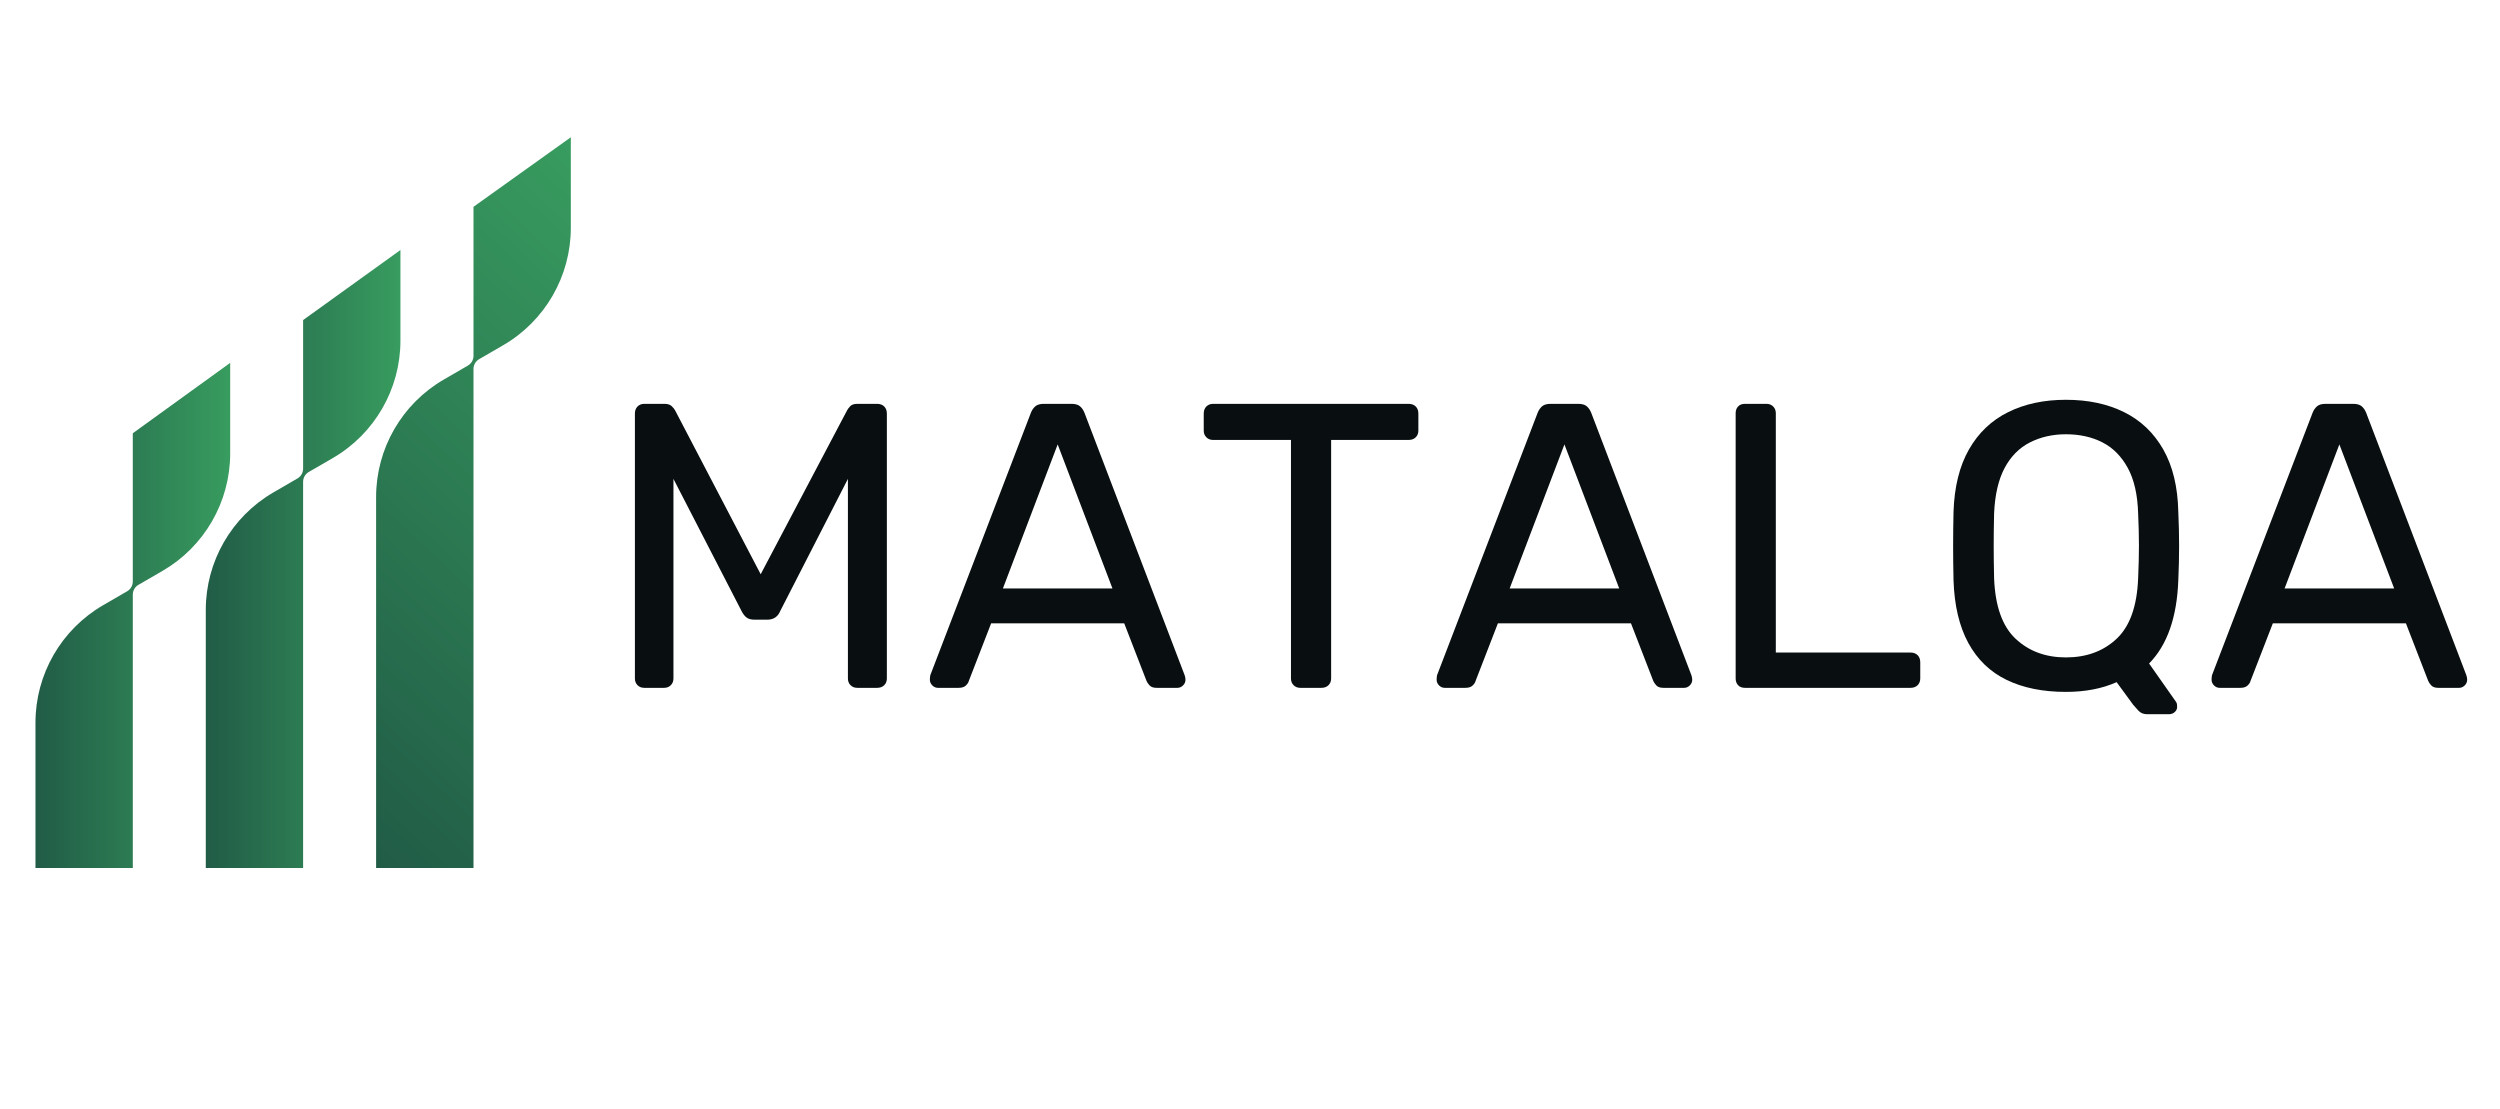 <svg xmlns="http://www.w3.org/2000/svg" xmlns:xlink="http://www.w3.org/1999/xlink" width="6765" zoomAndPan="magnify" viewBox="0 0 5073.75 2250" height="3000" preserveAspectRatio="xMidYMid meet" version="1.2"><defs><clipPath id="403ae17660"><path d="M 417 507 L 813 507 L 813 1762 L 417 1762 Z M 417 507 "/></clipPath><clipPath id="14dacd4472"><path d="M 417.648 1761.617 L 417.648 1237.707 C 417.648 1139.438 469.965 1048.602 554.945 999.305 L 603.723 971.008 C 610.809 966.902 615.168 959.328 615.168 951.141 L 615.168 649.547 L 812.688 507.402 L 812.688 691.246 C 812.688 789.578 760.312 880.449 675.254 929.727 L 626.613 957.898 C 619.527 962.004 615.16 969.582 615.16 977.773 L 615.16 1761.605 Z M 417.648 1761.617 "/></clipPath><linearGradient x1="0" gradientTransform="matrix(395.037,0,0,395.143,417.646,1134.51)" y1="0" x2="1" gradientUnits="userSpaceOnUse" y2="0" id="5dcec78715"><stop style="stop-color:#215c47;stop-opacity:1;" offset="0"/><stop style="stop-color:#215c47;stop-opacity:1;" offset="0.008"/><stop style="stop-color:#215d47;stop-opacity:1;" offset="0.016"/><stop style="stop-color:#215d47;stop-opacity:1;" offset="0.023"/><stop style="stop-color:#225e48;stop-opacity:1;" offset="0.031"/><stop style="stop-color:#225e48;stop-opacity:1;" offset="0.039"/><stop style="stop-color:#225f48;stop-opacity:1;" offset="0.047"/><stop style="stop-color:#225f48;stop-opacity:1;" offset="0.055"/><stop style="stop-color:#226048;stop-opacity:1;" offset="0.062"/><stop style="stop-color:#226048;stop-opacity:1;" offset="0.07"/><stop style="stop-color:#236149;stop-opacity:1;" offset="0.078"/><stop style="stop-color:#236149;stop-opacity:1;" offset="0.086"/><stop style="stop-color:#236249;stop-opacity:1;" offset="0.094"/><stop style="stop-color:#236249;stop-opacity:1;" offset="0.102"/><stop style="stop-color:#236349;stop-opacity:1;" offset="0.109"/><stop style="stop-color:#24634a;stop-opacity:1;" offset="0.117"/><stop style="stop-color:#24644a;stop-opacity:1;" offset="0.125"/><stop style="stop-color:#24644a;stop-opacity:1;" offset="0.133"/><stop style="stop-color:#24654a;stop-opacity:1;" offset="0.141"/><stop style="stop-color:#24654a;stop-opacity:1;" offset="0.148"/><stop style="stop-color:#24664b;stop-opacity:1;" offset="0.156"/><stop style="stop-color:#25664b;stop-opacity:1;" offset="0.164"/><stop style="stop-color:#25674b;stop-opacity:1;" offset="0.172"/><stop style="stop-color:#25674b;stop-opacity:1;" offset="0.18"/><stop style="stop-color:#25684b;stop-opacity:1;" offset="0.188"/><stop style="stop-color:#25684c;stop-opacity:1;" offset="0.195"/><stop style="stop-color:#26694c;stop-opacity:1;" offset="0.203"/><stop style="stop-color:#26694c;stop-opacity:1;" offset="0.211"/><stop style="stop-color:#266a4c;stop-opacity:1;" offset="0.219"/><stop style="stop-color:#266a4c;stop-opacity:1;" offset="0.227"/><stop style="stop-color:#266b4c;stop-opacity:1;" offset="0.234"/><stop style="stop-color:#266b4d;stop-opacity:1;" offset="0.242"/><stop style="stop-color:#276c4d;stop-opacity:1;" offset="0.25"/><stop style="stop-color:#276c4d;stop-opacity:1;" offset="0.258"/><stop style="stop-color:#276d4d;stop-opacity:1;" offset="0.266"/><stop style="stop-color:#276d4d;stop-opacity:1;" offset="0.273"/><stop style="stop-color:#276e4e;stop-opacity:1;" offset="0.281"/><stop style="stop-color:#286e4e;stop-opacity:1;" offset="0.289"/><stop style="stop-color:#286f4e;stop-opacity:1;" offset="0.297"/><stop style="stop-color:#286f4e;stop-opacity:1;" offset="0.305"/><stop style="stop-color:#28704e;stop-opacity:1;" offset="0.312"/><stop style="stop-color:#28704f;stop-opacity:1;" offset="0.32"/><stop style="stop-color:#28714f;stop-opacity:1;" offset="0.328"/><stop style="stop-color:#29714f;stop-opacity:1;" offset="0.336"/><stop style="stop-color:#29724f;stop-opacity:1;" offset="0.344"/><stop style="stop-color:#29724f;stop-opacity:1;" offset="0.352"/><stop style="stop-color:#29734f;stop-opacity:1;" offset="0.359"/><stop style="stop-color:#297350;stop-opacity:1;" offset="0.367"/><stop style="stop-color:#2a7450;stop-opacity:1;" offset="0.375"/><stop style="stop-color:#2a7450;stop-opacity:1;" offset="0.383"/><stop style="stop-color:#2a7550;stop-opacity:1;" offset="0.391"/><stop style="stop-color:#2a7550;stop-opacity:1;" offset="0.398"/><stop style="stop-color:#2a7651;stop-opacity:1;" offset="0.406"/><stop style="stop-color:#2a7651;stop-opacity:1;" offset="0.414"/><stop style="stop-color:#2b7751;stop-opacity:1;" offset="0.422"/><stop style="stop-color:#2b7751;stop-opacity:1;" offset="0.43"/><stop style="stop-color:#2b7851;stop-opacity:1;" offset="0.438"/><stop style="stop-color:#2b7852;stop-opacity:1;" offset="0.445"/><stop style="stop-color:#2b7952;stop-opacity:1;" offset="0.453"/><stop style="stop-color:#2b7952;stop-opacity:1;" offset="0.461"/><stop style="stop-color:#2c7a52;stop-opacity:1;" offset="0.469"/><stop style="stop-color:#2c7a52;stop-opacity:1;" offset="0.477"/><stop style="stop-color:#2c7b53;stop-opacity:1;" offset="0.484"/><stop style="stop-color:#2c7b53;stop-opacity:1;" offset="0.492"/><stop style="stop-color:#2c7c53;stop-opacity:1;" offset="0.5"/><stop style="stop-color:#2d7c53;stop-opacity:1;" offset="0.508"/><stop style="stop-color:#2d7d53;stop-opacity:1;" offset="0.516"/><stop style="stop-color:#2d7d53;stop-opacity:1;" offset="0.523"/><stop style="stop-color:#2d7e54;stop-opacity:1;" offset="0.531"/><stop style="stop-color:#2d7e54;stop-opacity:1;" offset="0.539"/><stop style="stop-color:#2d7f54;stop-opacity:1;" offset="0.547"/><stop style="stop-color:#2e7f54;stop-opacity:1;" offset="0.555"/><stop style="stop-color:#2e8054;stop-opacity:1;" offset="0.562"/><stop style="stop-color:#2e8055;stop-opacity:1;" offset="0.57"/><stop style="stop-color:#2e8155;stop-opacity:1;" offset="0.578"/><stop style="stop-color:#2e8155;stop-opacity:1;" offset="0.586"/><stop style="stop-color:#2f8255;stop-opacity:1;" offset="0.594"/><stop style="stop-color:#2f8255;stop-opacity:1;" offset="0.602"/><stop style="stop-color:#2f8356;stop-opacity:1;" offset="0.609"/><stop style="stop-color:#2f8356;stop-opacity:1;" offset="0.617"/><stop style="stop-color:#2f8456;stop-opacity:1;" offset="0.625"/><stop style="stop-color:#2f8456;stop-opacity:1;" offset="0.633"/><stop style="stop-color:#308556;stop-opacity:1;" offset="0.641"/><stop style="stop-color:#308557;stop-opacity:1;" offset="0.648"/><stop style="stop-color:#308657;stop-opacity:1;" offset="0.656"/><stop style="stop-color:#308657;stop-opacity:1;" offset="0.664"/><stop style="stop-color:#308757;stop-opacity:1;" offset="0.672"/><stop style="stop-color:#318757;stop-opacity:1;" offset="0.68"/><stop style="stop-color:#318857;stop-opacity:1;" offset="0.688"/><stop style="stop-color:#318858;stop-opacity:1;" offset="0.695"/><stop style="stop-color:#318958;stop-opacity:1;" offset="0.703"/><stop style="stop-color:#318958;stop-opacity:1;" offset="0.711"/><stop style="stop-color:#318a58;stop-opacity:1;" offset="0.719"/><stop style="stop-color:#328a58;stop-opacity:1;" offset="0.727"/><stop style="stop-color:#328b59;stop-opacity:1;" offset="0.734"/><stop style="stop-color:#328b59;stop-opacity:1;" offset="0.742"/><stop style="stop-color:#328c59;stop-opacity:1;" offset="0.75"/><stop style="stop-color:#328c59;stop-opacity:1;" offset="0.758"/><stop style="stop-color:#338d59;stop-opacity:1;" offset="0.766"/><stop style="stop-color:#338d5a;stop-opacity:1;" offset="0.773"/><stop style="stop-color:#338e5a;stop-opacity:1;" offset="0.781"/><stop style="stop-color:#338e5a;stop-opacity:1;" offset="0.789"/><stop style="stop-color:#338f5a;stop-opacity:1;" offset="0.797"/><stop style="stop-color:#338f5a;stop-opacity:1;" offset="0.805"/><stop style="stop-color:#34905a;stop-opacity:1;" offset="0.812"/><stop style="stop-color:#34905b;stop-opacity:1;" offset="0.82"/><stop style="stop-color:#34915b;stop-opacity:1;" offset="0.828"/><stop style="stop-color:#34915b;stop-opacity:1;" offset="0.836"/><stop style="stop-color:#34925b;stop-opacity:1;" offset="0.844"/><stop style="stop-color:#35925b;stop-opacity:1;" offset="0.852"/><stop style="stop-color:#35935c;stop-opacity:1;" offset="0.859"/><stop style="stop-color:#35935c;stop-opacity:1;" offset="0.867"/><stop style="stop-color:#35945c;stop-opacity:1;" offset="0.875"/><stop style="stop-color:#35945c;stop-opacity:1;" offset="0.883"/><stop style="stop-color:#35955c;stop-opacity:1;" offset="0.891"/><stop style="stop-color:#36955d;stop-opacity:1;" offset="0.898"/><stop style="stop-color:#36965d;stop-opacity:1;" offset="0.906"/><stop style="stop-color:#36965d;stop-opacity:1;" offset="0.914"/><stop style="stop-color:#36975d;stop-opacity:1;" offset="0.922"/><stop style="stop-color:#36975d;stop-opacity:1;" offset="0.93"/><stop style="stop-color:#37985e;stop-opacity:1;" offset="0.938"/><stop style="stop-color:#37985e;stop-opacity:1;" offset="0.945"/><stop style="stop-color:#37995e;stop-opacity:1;" offset="0.953"/><stop style="stop-color:#37995e;stop-opacity:1;" offset="0.961"/><stop style="stop-color:#379a5e;stop-opacity:1;" offset="0.969"/><stop style="stop-color:#379a5e;stop-opacity:1;" offset="0.977"/><stop style="stop-color:#389b5f;stop-opacity:1;" offset="0.984"/><stop style="stop-color:#389b5f;stop-opacity:1;" offset="0.992"/><stop style="stop-color:#389c5f;stop-opacity:1;" offset="1"/></linearGradient><clipPath id="b6407e9bf9"><path d="M 71 736 L 468 736 L 468 1762 L 71 1762 Z M 71 736 "/></clipPath><clipPath id="73c728c381"><path d="M 71.988 1761.617 L 71.988 1466.668 C 71.988 1368.34 124.363 1277.469 209.422 1228.184 L 258.055 1200.008 C 265.137 1195.902 269.508 1188.328 269.508 1180.133 L 269.508 879.285 L 467.168 736.41 L 467.168 920.199 C 467.168 1018.555 414.766 1109.457 329.664 1158.727 L 280.969 1186.918 C 273.875 1191.02 269.516 1198.598 269.516 1206.793 L 269.516 1761.617 Z M 71.988 1761.617 "/></clipPath><linearGradient x1="0" gradientTransform="matrix(395.183,0,0,395.289,71.989,1249.012)" y1="0" x2="1" gradientUnits="userSpaceOnUse" y2="0" id="01e4a10921"><stop style="stop-color:#215c47;stop-opacity:1;" offset="0"/><stop style="stop-color:#215c47;stop-opacity:1;" offset="0.008"/><stop style="stop-color:#215d47;stop-opacity:1;" offset="0.016"/><stop style="stop-color:#215d47;stop-opacity:1;" offset="0.023"/><stop style="stop-color:#225e48;stop-opacity:1;" offset="0.031"/><stop style="stop-color:#225e48;stop-opacity:1;" offset="0.039"/><stop style="stop-color:#225f48;stop-opacity:1;" offset="0.047"/><stop style="stop-color:#225f48;stop-opacity:1;" offset="0.055"/><stop style="stop-color:#226048;stop-opacity:1;" offset="0.062"/><stop style="stop-color:#226048;stop-opacity:1;" offset="0.07"/><stop style="stop-color:#236149;stop-opacity:1;" offset="0.078"/><stop style="stop-color:#236149;stop-opacity:1;" offset="0.086"/><stop style="stop-color:#236249;stop-opacity:1;" offset="0.094"/><stop style="stop-color:#236249;stop-opacity:1;" offset="0.102"/><stop style="stop-color:#236349;stop-opacity:1;" offset="0.109"/><stop style="stop-color:#24634a;stop-opacity:1;" offset="0.117"/><stop style="stop-color:#24644a;stop-opacity:1;" offset="0.125"/><stop style="stop-color:#24644a;stop-opacity:1;" offset="0.133"/><stop style="stop-color:#24654a;stop-opacity:1;" offset="0.141"/><stop style="stop-color:#24654a;stop-opacity:1;" offset="0.148"/><stop style="stop-color:#24664b;stop-opacity:1;" offset="0.156"/><stop style="stop-color:#25664b;stop-opacity:1;" offset="0.164"/><stop style="stop-color:#25674b;stop-opacity:1;" offset="0.172"/><stop style="stop-color:#25674b;stop-opacity:1;" offset="0.18"/><stop style="stop-color:#25684b;stop-opacity:1;" offset="0.188"/><stop style="stop-color:#25684c;stop-opacity:1;" offset="0.195"/><stop style="stop-color:#26694c;stop-opacity:1;" offset="0.203"/><stop style="stop-color:#26694c;stop-opacity:1;" offset="0.211"/><stop style="stop-color:#266a4c;stop-opacity:1;" offset="0.219"/><stop style="stop-color:#266a4c;stop-opacity:1;" offset="0.227"/><stop style="stop-color:#266b4c;stop-opacity:1;" offset="0.234"/><stop style="stop-color:#266b4d;stop-opacity:1;" offset="0.242"/><stop style="stop-color:#276c4d;stop-opacity:1;" offset="0.25"/><stop style="stop-color:#276c4d;stop-opacity:1;" offset="0.258"/><stop style="stop-color:#276d4d;stop-opacity:1;" offset="0.266"/><stop style="stop-color:#276d4d;stop-opacity:1;" offset="0.273"/><stop style="stop-color:#276e4e;stop-opacity:1;" offset="0.281"/><stop style="stop-color:#286e4e;stop-opacity:1;" offset="0.289"/><stop style="stop-color:#286f4e;stop-opacity:1;" offset="0.297"/><stop style="stop-color:#286f4e;stop-opacity:1;" offset="0.305"/><stop style="stop-color:#28704e;stop-opacity:1;" offset="0.312"/><stop style="stop-color:#28704f;stop-opacity:1;" offset="0.32"/><stop style="stop-color:#28714f;stop-opacity:1;" offset="0.328"/><stop style="stop-color:#29714f;stop-opacity:1;" offset="0.336"/><stop style="stop-color:#29724f;stop-opacity:1;" offset="0.344"/><stop style="stop-color:#29724f;stop-opacity:1;" offset="0.352"/><stop style="stop-color:#29734f;stop-opacity:1;" offset="0.359"/><stop style="stop-color:#297350;stop-opacity:1;" offset="0.367"/><stop style="stop-color:#2a7450;stop-opacity:1;" offset="0.375"/><stop style="stop-color:#2a7450;stop-opacity:1;" offset="0.383"/><stop style="stop-color:#2a7550;stop-opacity:1;" offset="0.391"/><stop style="stop-color:#2a7550;stop-opacity:1;" offset="0.398"/><stop style="stop-color:#2a7651;stop-opacity:1;" offset="0.406"/><stop style="stop-color:#2a7651;stop-opacity:1;" offset="0.414"/><stop style="stop-color:#2b7751;stop-opacity:1;" offset="0.422"/><stop style="stop-color:#2b7751;stop-opacity:1;" offset="0.43"/><stop style="stop-color:#2b7851;stop-opacity:1;" offset="0.438"/><stop style="stop-color:#2b7852;stop-opacity:1;" offset="0.445"/><stop style="stop-color:#2b7952;stop-opacity:1;" offset="0.453"/><stop style="stop-color:#2b7952;stop-opacity:1;" offset="0.461"/><stop style="stop-color:#2c7a52;stop-opacity:1;" offset="0.469"/><stop style="stop-color:#2c7a52;stop-opacity:1;" offset="0.477"/><stop style="stop-color:#2c7b53;stop-opacity:1;" offset="0.484"/><stop style="stop-color:#2c7b53;stop-opacity:1;" offset="0.492"/><stop style="stop-color:#2c7c53;stop-opacity:1;" offset="0.5"/><stop style="stop-color:#2d7c53;stop-opacity:1;" offset="0.508"/><stop style="stop-color:#2d7d53;stop-opacity:1;" offset="0.516"/><stop style="stop-color:#2d7d53;stop-opacity:1;" offset="0.523"/><stop style="stop-color:#2d7e54;stop-opacity:1;" offset="0.531"/><stop style="stop-color:#2d7e54;stop-opacity:1;" offset="0.539"/><stop style="stop-color:#2d7f54;stop-opacity:1;" offset="0.547"/><stop style="stop-color:#2e7f54;stop-opacity:1;" offset="0.555"/><stop style="stop-color:#2e8054;stop-opacity:1;" offset="0.562"/><stop style="stop-color:#2e8055;stop-opacity:1;" offset="0.57"/><stop style="stop-color:#2e8155;stop-opacity:1;" offset="0.578"/><stop style="stop-color:#2e8155;stop-opacity:1;" offset="0.586"/><stop style="stop-color:#2f8255;stop-opacity:1;" offset="0.594"/><stop style="stop-color:#2f8255;stop-opacity:1;" offset="0.602"/><stop style="stop-color:#2f8356;stop-opacity:1;" offset="0.609"/><stop style="stop-color:#2f8356;stop-opacity:1;" offset="0.617"/><stop style="stop-color:#2f8456;stop-opacity:1;" offset="0.625"/><stop style="stop-color:#2f8456;stop-opacity:1;" offset="0.633"/><stop style="stop-color:#308556;stop-opacity:1;" offset="0.641"/><stop style="stop-color:#308557;stop-opacity:1;" offset="0.648"/><stop style="stop-color:#308657;stop-opacity:1;" offset="0.656"/><stop style="stop-color:#308657;stop-opacity:1;" offset="0.664"/><stop style="stop-color:#308757;stop-opacity:1;" offset="0.672"/><stop style="stop-color:#318757;stop-opacity:1;" offset="0.68"/><stop style="stop-color:#318857;stop-opacity:1;" offset="0.688"/><stop style="stop-color:#318858;stop-opacity:1;" offset="0.695"/><stop style="stop-color:#318958;stop-opacity:1;" offset="0.703"/><stop style="stop-color:#318958;stop-opacity:1;" offset="0.711"/><stop style="stop-color:#318a58;stop-opacity:1;" offset="0.719"/><stop style="stop-color:#328a58;stop-opacity:1;" offset="0.727"/><stop style="stop-color:#328b59;stop-opacity:1;" offset="0.734"/><stop style="stop-color:#328b59;stop-opacity:1;" offset="0.742"/><stop style="stop-color:#328c59;stop-opacity:1;" offset="0.75"/><stop style="stop-color:#328c59;stop-opacity:1;" offset="0.758"/><stop style="stop-color:#338d59;stop-opacity:1;" offset="0.766"/><stop style="stop-color:#338d5a;stop-opacity:1;" offset="0.773"/><stop style="stop-color:#338e5a;stop-opacity:1;" offset="0.781"/><stop style="stop-color:#338e5a;stop-opacity:1;" offset="0.789"/><stop style="stop-color:#338f5a;stop-opacity:1;" offset="0.797"/><stop style="stop-color:#338f5a;stop-opacity:1;" offset="0.805"/><stop style="stop-color:#34905a;stop-opacity:1;" offset="0.812"/><stop style="stop-color:#34905b;stop-opacity:1;" offset="0.82"/><stop style="stop-color:#34915b;stop-opacity:1;" offset="0.828"/><stop style="stop-color:#34915b;stop-opacity:1;" offset="0.836"/><stop style="stop-color:#34925b;stop-opacity:1;" offset="0.844"/><stop style="stop-color:#35925b;stop-opacity:1;" offset="0.852"/><stop style="stop-color:#35935c;stop-opacity:1;" offset="0.859"/><stop style="stop-color:#35935c;stop-opacity:1;" offset="0.867"/><stop style="stop-color:#35945c;stop-opacity:1;" offset="0.875"/><stop style="stop-color:#35945c;stop-opacity:1;" offset="0.883"/><stop style="stop-color:#35955c;stop-opacity:1;" offset="0.891"/><stop style="stop-color:#36955d;stop-opacity:1;" offset="0.898"/><stop style="stop-color:#36965d;stop-opacity:1;" offset="0.906"/><stop style="stop-color:#36965d;stop-opacity:1;" offset="0.914"/><stop style="stop-color:#36975d;stop-opacity:1;" offset="0.922"/><stop style="stop-color:#36975d;stop-opacity:1;" offset="0.93"/><stop style="stop-color:#37985e;stop-opacity:1;" offset="0.938"/><stop style="stop-color:#37985e;stop-opacity:1;" offset="0.945"/><stop style="stop-color:#37995e;stop-opacity:1;" offset="0.953"/><stop style="stop-color:#37995e;stop-opacity:1;" offset="0.961"/><stop style="stop-color:#379a5e;stop-opacity:1;" offset="0.969"/><stop style="stop-color:#379a5e;stop-opacity:1;" offset="0.977"/><stop style="stop-color:#389b5f;stop-opacity:1;" offset="0.984"/><stop style="stop-color:#389b5f;stop-opacity:1;" offset="0.992"/><stop style="stop-color:#389c5f;stop-opacity:1;" offset="1"/></linearGradient><clipPath id="e65f8fe5d9"><path d="M 763 278 L 1159 278 L 1159 1762 L 763 1762 Z M 763 278 "/></clipPath><clipPath id="e2b6aeb6e3"><path d="M 763.301 1761.617 L 763.301 1008.762 C 763.301 910.457 815.652 819.602 900.68 770.309 L 949.52 742 C 956.605 737.895 960.965 730.316 960.965 722.133 L 960.965 419.715 L 1158.484 278.547 L 1158.484 462.246 C 1158.484 560.574 1106.109 651.449 1021.051 700.734 L 972.41 728.906 C 965.324 733.012 960.957 740.59 960.957 748.781 L 960.957 1761.617 Z M 763.301 1761.617 "/></clipPath><linearGradient x1="-0" gradientTransform="matrix(923.336,-990.424,990.156,923.585,534.461,1548.157)" y1="0" x2="1" gradientUnits="userSpaceOnUse" y2="0" id="9321f18e98"><stop style="stop-color:#215c47;stop-opacity:1;" offset="0"/><stop style="stop-color:#215c47;stop-opacity:1;" offset="0.008"/><stop style="stop-color:#215d47;stop-opacity:1;" offset="0.016"/><stop style="stop-color:#215d47;stop-opacity:1;" offset="0.023"/><stop style="stop-color:#225e48;stop-opacity:1;" offset="0.031"/><stop style="stop-color:#225e48;stop-opacity:1;" offset="0.039"/><stop style="stop-color:#225f48;stop-opacity:1;" offset="0.047"/><stop style="stop-color:#225f48;stop-opacity:1;" offset="0.055"/><stop style="stop-color:#226048;stop-opacity:1;" offset="0.062"/><stop style="stop-color:#226048;stop-opacity:1;" offset="0.07"/><stop style="stop-color:#236149;stop-opacity:1;" offset="0.078"/><stop style="stop-color:#236149;stop-opacity:1;" offset="0.086"/><stop style="stop-color:#236249;stop-opacity:1;" offset="0.094"/><stop style="stop-color:#236249;stop-opacity:1;" offset="0.102"/><stop style="stop-color:#236349;stop-opacity:1;" offset="0.109"/><stop style="stop-color:#24634a;stop-opacity:1;" offset="0.117"/><stop style="stop-color:#24644a;stop-opacity:1;" offset="0.125"/><stop style="stop-color:#24644a;stop-opacity:1;" offset="0.133"/><stop style="stop-color:#24654a;stop-opacity:1;" offset="0.141"/><stop style="stop-color:#24654a;stop-opacity:1;" offset="0.148"/><stop style="stop-color:#24664b;stop-opacity:1;" offset="0.156"/><stop style="stop-color:#25664b;stop-opacity:1;" offset="0.164"/><stop style="stop-color:#25674b;stop-opacity:1;" offset="0.172"/><stop style="stop-color:#25674b;stop-opacity:1;" offset="0.18"/><stop style="stop-color:#25684b;stop-opacity:1;" offset="0.188"/><stop style="stop-color:#25684c;stop-opacity:1;" offset="0.195"/><stop style="stop-color:#26694c;stop-opacity:1;" offset="0.203"/><stop style="stop-color:#26694c;stop-opacity:1;" offset="0.211"/><stop style="stop-color:#266a4c;stop-opacity:1;" offset="0.219"/><stop style="stop-color:#266a4c;stop-opacity:1;" offset="0.227"/><stop style="stop-color:#266b4c;stop-opacity:1;" offset="0.234"/><stop style="stop-color:#266b4d;stop-opacity:1;" offset="0.242"/><stop style="stop-color:#276c4d;stop-opacity:1;" offset="0.25"/><stop style="stop-color:#276c4d;stop-opacity:1;" offset="0.258"/><stop style="stop-color:#276d4d;stop-opacity:1;" offset="0.266"/><stop style="stop-color:#276d4d;stop-opacity:1;" offset="0.273"/><stop style="stop-color:#276e4e;stop-opacity:1;" offset="0.281"/><stop style="stop-color:#286e4e;stop-opacity:1;" offset="0.289"/><stop style="stop-color:#286f4e;stop-opacity:1;" offset="0.297"/><stop style="stop-color:#286f4e;stop-opacity:1;" offset="0.305"/><stop style="stop-color:#28704e;stop-opacity:1;" offset="0.312"/><stop style="stop-color:#28704f;stop-opacity:1;" offset="0.32"/><stop style="stop-color:#28714f;stop-opacity:1;" offset="0.328"/><stop style="stop-color:#29714f;stop-opacity:1;" offset="0.336"/><stop style="stop-color:#29724f;stop-opacity:1;" offset="0.344"/><stop style="stop-color:#29724f;stop-opacity:1;" offset="0.352"/><stop style="stop-color:#29734f;stop-opacity:1;" offset="0.359"/><stop style="stop-color:#297350;stop-opacity:1;" offset="0.367"/><stop style="stop-color:#2a7450;stop-opacity:1;" offset="0.375"/><stop style="stop-color:#2a7450;stop-opacity:1;" offset="0.383"/><stop style="stop-color:#2a7550;stop-opacity:1;" offset="0.391"/><stop style="stop-color:#2a7550;stop-opacity:1;" offset="0.398"/><stop style="stop-color:#2a7651;stop-opacity:1;" offset="0.406"/><stop style="stop-color:#2a7651;stop-opacity:1;" offset="0.414"/><stop style="stop-color:#2b7751;stop-opacity:1;" offset="0.422"/><stop style="stop-color:#2b7751;stop-opacity:1;" offset="0.43"/><stop style="stop-color:#2b7851;stop-opacity:1;" offset="0.438"/><stop style="stop-color:#2b7852;stop-opacity:1;" offset="0.445"/><stop style="stop-color:#2b7952;stop-opacity:1;" offset="0.453"/><stop style="stop-color:#2b7952;stop-opacity:1;" offset="0.461"/><stop style="stop-color:#2c7a52;stop-opacity:1;" offset="0.469"/><stop style="stop-color:#2c7a52;stop-opacity:1;" offset="0.477"/><stop style="stop-color:#2c7b53;stop-opacity:1;" offset="0.484"/><stop style="stop-color:#2c7b53;stop-opacity:1;" offset="0.492"/><stop style="stop-color:#2c7c53;stop-opacity:1;" offset="0.5"/><stop style="stop-color:#2d7c53;stop-opacity:1;" offset="0.508"/><stop style="stop-color:#2d7d53;stop-opacity:1;" offset="0.516"/><stop style="stop-color:#2d7d53;stop-opacity:1;" offset="0.523"/><stop style="stop-color:#2d7e54;stop-opacity:1;" offset="0.531"/><stop style="stop-color:#2d7e54;stop-opacity:1;" offset="0.539"/><stop style="stop-color:#2d7f54;stop-opacity:1;" offset="0.547"/><stop style="stop-color:#2e7f54;stop-opacity:1;" offset="0.555"/><stop style="stop-color:#2e8054;stop-opacity:1;" offset="0.562"/><stop style="stop-color:#2e8055;stop-opacity:1;" offset="0.57"/><stop style="stop-color:#2e8155;stop-opacity:1;" offset="0.578"/><stop style="stop-color:#2e8155;stop-opacity:1;" offset="0.586"/><stop style="stop-color:#2f8255;stop-opacity:1;" offset="0.594"/><stop style="stop-color:#2f8255;stop-opacity:1;" offset="0.602"/><stop style="stop-color:#2f8356;stop-opacity:1;" offset="0.609"/><stop style="stop-color:#2f8356;stop-opacity:1;" offset="0.617"/><stop style="stop-color:#2f8456;stop-opacity:1;" offset="0.625"/><stop style="stop-color:#2f8456;stop-opacity:1;" offset="0.633"/><stop style="stop-color:#308556;stop-opacity:1;" offset="0.641"/><stop style="stop-color:#308557;stop-opacity:1;" offset="0.648"/><stop style="stop-color:#308657;stop-opacity:1;" offset="0.656"/><stop style="stop-color:#308657;stop-opacity:1;" offset="0.664"/><stop style="stop-color:#308757;stop-opacity:1;" offset="0.672"/><stop style="stop-color:#318757;stop-opacity:1;" offset="0.68"/><stop style="stop-color:#318857;stop-opacity:1;" offset="0.688"/><stop style="stop-color:#318858;stop-opacity:1;" offset="0.695"/><stop style="stop-color:#318958;stop-opacity:1;" offset="0.703"/><stop style="stop-color:#318958;stop-opacity:1;" offset="0.711"/><stop style="stop-color:#318a58;stop-opacity:1;" offset="0.719"/><stop style="stop-color:#328a58;stop-opacity:1;" offset="0.727"/><stop style="stop-color:#328b59;stop-opacity:1;" offset="0.734"/><stop style="stop-color:#328b59;stop-opacity:1;" offset="0.742"/><stop style="stop-color:#328c59;stop-opacity:1;" offset="0.75"/><stop style="stop-color:#328c59;stop-opacity:1;" offset="0.758"/><stop style="stop-color:#338d59;stop-opacity:1;" offset="0.766"/><stop style="stop-color:#338d5a;stop-opacity:1;" offset="0.773"/><stop style="stop-color:#338e5a;stop-opacity:1;" offset="0.781"/><stop style="stop-color:#338e5a;stop-opacity:1;" offset="0.789"/><stop style="stop-color:#338f5a;stop-opacity:1;" offset="0.797"/><stop style="stop-color:#338f5a;stop-opacity:1;" offset="0.805"/><stop style="stop-color:#34905a;stop-opacity:1;" offset="0.812"/><stop style="stop-color:#34905b;stop-opacity:1;" offset="0.82"/><stop style="stop-color:#34915b;stop-opacity:1;" offset="0.828"/><stop style="stop-color:#34915b;stop-opacity:1;" offset="0.836"/><stop style="stop-color:#34925b;stop-opacity:1;" offset="0.844"/><stop style="stop-color:#35925b;stop-opacity:1;" offset="0.852"/><stop style="stop-color:#35935c;stop-opacity:1;" offset="0.859"/><stop style="stop-color:#35935c;stop-opacity:1;" offset="0.867"/><stop style="stop-color:#35945c;stop-opacity:1;" offset="0.875"/><stop style="stop-color:#35945c;stop-opacity:1;" offset="0.883"/><stop style="stop-color:#35955c;stop-opacity:1;" offset="0.891"/><stop style="stop-color:#36955d;stop-opacity:1;" offset="0.898"/><stop style="stop-color:#36965d;stop-opacity:1;" offset="0.906"/><stop style="stop-color:#36965d;stop-opacity:1;" offset="0.914"/><stop style="stop-color:#36975d;stop-opacity:1;" offset="0.922"/><stop style="stop-color:#36975d;stop-opacity:1;" offset="0.93"/><stop style="stop-color:#37985e;stop-opacity:1;" offset="0.938"/><stop style="stop-color:#37985e;stop-opacity:1;" offset="0.945"/><stop style="stop-color:#37995e;stop-opacity:1;" offset="0.953"/><stop style="stop-color:#37995e;stop-opacity:1;" offset="0.961"/><stop style="stop-color:#379a5e;stop-opacity:1;" offset="0.969"/><stop style="stop-color:#379a5e;stop-opacity:1;" offset="0.977"/><stop style="stop-color:#389b5f;stop-opacity:1;" offset="0.984"/><stop style="stop-color:#389b5f;stop-opacity:1;" offset="0.992"/><stop style="stop-color:#389c5f;stop-opacity:1;" offset="1"/></linearGradient></defs><g id="360e2b5e22"><g clip-rule="nonzero" clip-path="url(#403ae17660)"><g clip-rule="nonzero" clip-path="url(#14dacd4472)"><path style=" stroke:none;fill-rule:nonzero;fill:url(#5dcec78715);" d="M 417.648 507.402 L 417.648 1761.617 L 812.688 1761.617 L 812.688 507.402 Z M 417.648 507.402 "/></g></g><g clip-rule="nonzero" clip-path="url(#b6407e9bf9)"><g clip-rule="nonzero" clip-path="url(#73c728c381)"><path style=" stroke:none;fill-rule:nonzero;fill:url(#01e4a10921);" d="M 71.988 736.41 L 71.988 1761.617 L 467.168 1761.617 L 467.168 736.41 Z M 71.988 736.41 "/></g></g><g clip-rule="nonzero" clip-path="url(#e65f8fe5d9)"><g clip-rule="nonzero" clip-path="url(#e2b6aeb6e3)"><path style=" stroke:none;fill-rule:nonzero;fill:url(#9321f18e98);" d="M 23.773 1071.809 L 974.676 1958.777 L 1898.012 968.355 L 947.109 81.383 Z M 23.773 1071.809 "/></g></g><g style="fill:#090f10;fill-opacity:1;"><g transform="translate(1216.905, 1395.975)"><path style="stroke:none" d="M 90.578 0 C 85.086 0 80.555 -1.781 76.984 -5.344 C 73.422 -8.914 71.641 -13.445 71.641 -18.938 L 71.641 -556.625 C 71.641 -562.656 73.422 -567.453 76.984 -571.016 C 80.555 -574.586 85.086 -576.375 90.578 -576.375 L 131.75 -576.375 C 138.332 -576.375 143.27 -574.727 146.562 -571.438 C 149.863 -568.145 152.062 -565.398 153.156 -563.203 L 326.906 -230.562 L 502.281 -563.203 C 503.383 -565.398 505.441 -568.145 508.453 -571.438 C 511.473 -574.727 516.281 -576.375 522.875 -576.375 L 563.219 -576.375 C 569.258 -576.375 574.062 -574.586 577.625 -571.016 C 581.195 -567.453 582.984 -562.656 582.984 -556.625 L 582.984 -18.938 C 582.984 -13.445 581.195 -8.914 577.625 -5.344 C 574.062 -1.781 569.258 0 563.219 0 L 522.875 0 C 517.383 0 512.852 -1.781 509.281 -5.344 C 505.719 -8.914 503.938 -13.445 503.938 -18.938 L 503.938 -424.062 L 366.422 -155.625 C 364.223 -150.133 360.926 -145.879 356.531 -142.859 C 352.145 -139.836 346.66 -138.328 340.078 -138.328 L 314.547 -138.328 C 307.41 -138.328 301.922 -139.836 298.078 -142.859 C 294.234 -145.879 290.941 -150.133 288.203 -155.625 L 149.859 -424.062 L 149.859 -18.938 C 149.859 -13.445 148.07 -8.914 144.5 -5.344 C 140.938 -1.781 136.41 0 130.922 0 Z M 90.578 0 "/></g></g><g style="fill:#090f10;fill-opacity:1;"><g transform="translate(1870.707, 1395.975)"><path style="stroke:none" d="M 32.938 0 C 28.539 0 24.695 -1.645 21.406 -4.938 C 18.113 -8.227 16.469 -12.07 16.469 -16.469 C 16.469 -19.207 16.742 -22.227 17.297 -25.531 L 221.5 -558.266 C 223.695 -563.754 226.719 -568.145 230.562 -571.438 C 234.406 -574.727 240.164 -576.375 247.844 -576.375 L 303.844 -576.375 C 311.531 -576.375 317.297 -574.727 321.141 -571.438 C 324.984 -568.145 328 -563.754 330.188 -558.266 L 533.578 -25.531 C 534.672 -22.227 535.219 -19.207 535.219 -16.469 C 535.219 -12.07 533.57 -8.227 530.281 -4.938 C 526.988 -1.645 523.145 0 518.75 0 L 476.766 0 C 470.172 0 465.363 -1.645 462.344 -4.938 C 459.332 -8.227 457.273 -11.25 456.172 -14 L 410.891 -130.922 L 140.812 -130.922 L 95.516 -14 C 94.961 -11.25 93.039 -8.227 89.75 -4.938 C 86.457 -1.645 81.52 0 74.938 0 Z M 164.688 -201.734 L 387.016 -201.734 L 275.844 -494.047 Z M 164.688 -201.734 "/></g></g><g style="fill:#090f10;fill-opacity:1;"><g transform="translate(2422.403, 1395.975)"><path style="stroke:none" d="M 216.562 0 C 211.07 0 206.539 -1.781 202.969 -5.344 C 199.406 -8.914 197.625 -13.445 197.625 -18.938 L 197.625 -503.109 L 39.531 -503.109 C 34.039 -503.109 29.508 -504.891 25.938 -508.453 C 22.363 -512.016 20.578 -516.539 20.578 -522.031 L 20.578 -556.625 C 20.578 -562.656 22.363 -567.453 25.938 -571.016 C 29.508 -574.586 34.039 -576.375 39.531 -576.375 L 436.406 -576.375 C 442.445 -576.375 447.25 -574.586 450.812 -571.016 C 454.383 -567.453 456.172 -562.656 456.172 -556.625 L 456.172 -522.031 C 456.172 -516.539 454.383 -512.016 450.812 -508.453 C 447.25 -504.891 442.445 -503.109 436.406 -503.109 L 279.141 -503.109 L 279.141 -18.938 C 279.141 -13.445 277.352 -8.914 273.781 -5.344 C 270.219 -1.781 265.414 0 259.375 0 Z M 216.562 0 "/></g></g><g style="fill:#090f10;fill-opacity:1;"><g transform="translate(2899.167, 1395.975)"><path style="stroke:none" d="M 32.938 0 C 28.539 0 24.695 -1.645 21.406 -4.938 C 18.113 -8.227 16.469 -12.07 16.469 -16.469 C 16.469 -19.207 16.742 -22.227 17.297 -25.531 L 221.5 -558.266 C 223.695 -563.754 226.719 -568.145 230.562 -571.438 C 234.406 -574.727 240.164 -576.375 247.844 -576.375 L 303.844 -576.375 C 311.531 -576.375 317.297 -574.727 321.141 -571.438 C 324.984 -568.145 328 -563.754 330.188 -558.266 L 533.578 -25.531 C 534.672 -22.227 535.219 -19.207 535.219 -16.469 C 535.219 -12.07 533.57 -8.227 530.281 -4.938 C 526.988 -1.645 523.145 0 518.75 0 L 476.766 0 C 470.172 0 465.363 -1.645 462.344 -4.938 C 459.332 -8.227 457.273 -11.25 456.172 -14 L 410.891 -130.922 L 140.812 -130.922 L 95.516 -14 C 94.961 -11.25 93.039 -8.227 89.75 -4.938 C 86.457 -1.645 81.52 0 74.938 0 Z M 164.688 -201.734 L 387.016 -201.734 L 275.844 -494.047 Z M 164.688 -201.734 "/></g></g><g style="fill:#090f10;fill-opacity:1;"><g transform="translate(3450.863, 1395.975)"><path style="stroke:none" d="M 90.578 0 C 84.535 0 79.867 -1.781 76.578 -5.344 C 73.285 -8.914 71.641 -13.445 71.641 -18.938 L 71.641 -557.438 C 71.641 -562.926 73.285 -567.453 76.578 -571.016 C 79.867 -574.586 84.535 -576.375 90.578 -576.375 L 134.219 -576.375 C 139.707 -576.375 144.234 -574.586 147.797 -571.016 C 151.367 -567.453 153.156 -562.926 153.156 -557.438 L 153.156 -71.641 L 426.531 -71.641 C 432.57 -71.641 437.375 -69.852 440.938 -66.281 C 444.508 -62.719 446.297 -57.914 446.297 -51.875 L 446.297 -18.938 C 446.297 -13.445 444.508 -8.914 440.938 -5.344 C 437.375 -1.781 432.57 0 426.531 0 Z M 90.578 0 "/></g></g><g style="fill:#090f10;fill-opacity:1;"><g transform="translate(3914.453, 1395.975)"><path style="stroke:none" d="M 443 53.516 C 435.863 53.516 430.098 51.18 425.703 46.516 C 421.316 41.859 417.75 37.879 415 34.578 L 381.25 -11.531 C 351.602 1.645 317.289 8.234 278.312 8.234 C 231.656 8.234 191.582 0.141 158.094 -16.047 C 124.613 -32.242 98.676 -57.223 80.281 -90.984 C 61.895 -124.742 51.879 -167.148 50.234 -218.203 C 49.68 -242.359 49.406 -265.551 49.406 -287.781 C 49.406 -310.02 49.68 -333.211 50.234 -357.359 C 51.879 -407.867 62.305 -450 81.516 -483.75 C 100.734 -517.508 127.223 -542.758 160.984 -559.5 C 194.742 -576.238 233.852 -584.609 278.312 -584.609 C 323.332 -584.609 362.723 -576.238 396.484 -559.5 C 430.242 -542.758 456.727 -517.508 475.938 -483.75 C 495.145 -450 505.301 -407.867 506.406 -357.359 C 507.5 -333.211 508.047 -310.02 508.047 -287.781 C 508.047 -265.551 507.5 -242.359 506.406 -218.203 C 503.656 -142.992 483.895 -86.727 447.125 -49.406 L 501.469 28 C 502.008 28.539 502.555 29.5 503.109 30.875 C 503.66 32.25 503.938 34.305 503.938 37.047 C 504.477 41.441 503.102 45.285 499.812 48.578 C 496.52 51.867 492.406 53.516 487.469 53.516 Z M 278.312 -61.75 C 320.031 -61.75 354.336 -74.375 381.234 -99.625 C 408.141 -124.883 422.691 -165.785 424.891 -222.328 C 425.984 -247.023 426.531 -269.117 426.531 -288.609 C 426.531 -308.098 425.984 -329.922 424.891 -354.078 C 423.785 -391.953 416.781 -422.691 403.875 -446.297 C 390.977 -469.898 373.828 -487.188 352.422 -498.156 C 331.016 -509.133 306.312 -514.625 278.312 -514.625 C 251.414 -514.625 227.125 -509.133 205.438 -498.156 C 183.758 -487.188 166.609 -469.898 153.984 -446.297 C 141.359 -422.691 134.223 -391.953 132.578 -354.078 C 132.023 -329.922 131.75 -308.098 131.75 -288.609 C 131.75 -269.117 132.023 -247.023 132.578 -222.328 C 134.766 -165.785 149.305 -124.883 176.203 -99.625 C 203.109 -74.375 237.145 -61.75 278.312 -61.75 Z M 278.312 -61.75 "/></g></g><g style="fill:#090f10;fill-opacity:1;"><g transform="translate(4471.913, 1395.975)"><path style="stroke:none" d="M 32.938 0 C 28.539 0 24.695 -1.645 21.406 -4.938 C 18.113 -8.227 16.469 -12.07 16.469 -16.469 C 16.469 -19.207 16.742 -22.227 17.297 -25.531 L 221.5 -558.266 C 223.695 -563.754 226.719 -568.145 230.562 -571.438 C 234.406 -574.727 240.164 -576.375 247.844 -576.375 L 303.844 -576.375 C 311.531 -576.375 317.297 -574.727 321.141 -571.438 C 324.984 -568.145 328 -563.754 330.188 -558.266 L 533.578 -25.531 C 534.672 -22.227 535.219 -19.207 535.219 -16.469 C 535.219 -12.07 533.57 -8.227 530.281 -4.938 C 526.988 -1.645 523.145 0 518.75 0 L 476.766 0 C 470.172 0 465.363 -1.645 462.344 -4.938 C 459.332 -8.227 457.273 -11.25 456.172 -14 L 410.891 -130.922 L 140.812 -130.922 L 95.516 -14 C 94.961 -11.25 93.039 -8.227 89.75 -4.938 C 86.457 -1.645 81.52 0 74.938 0 Z M 164.688 -201.734 L 387.016 -201.734 L 275.844 -494.047 Z M 164.688 -201.734 "/></g></g></g></svg>